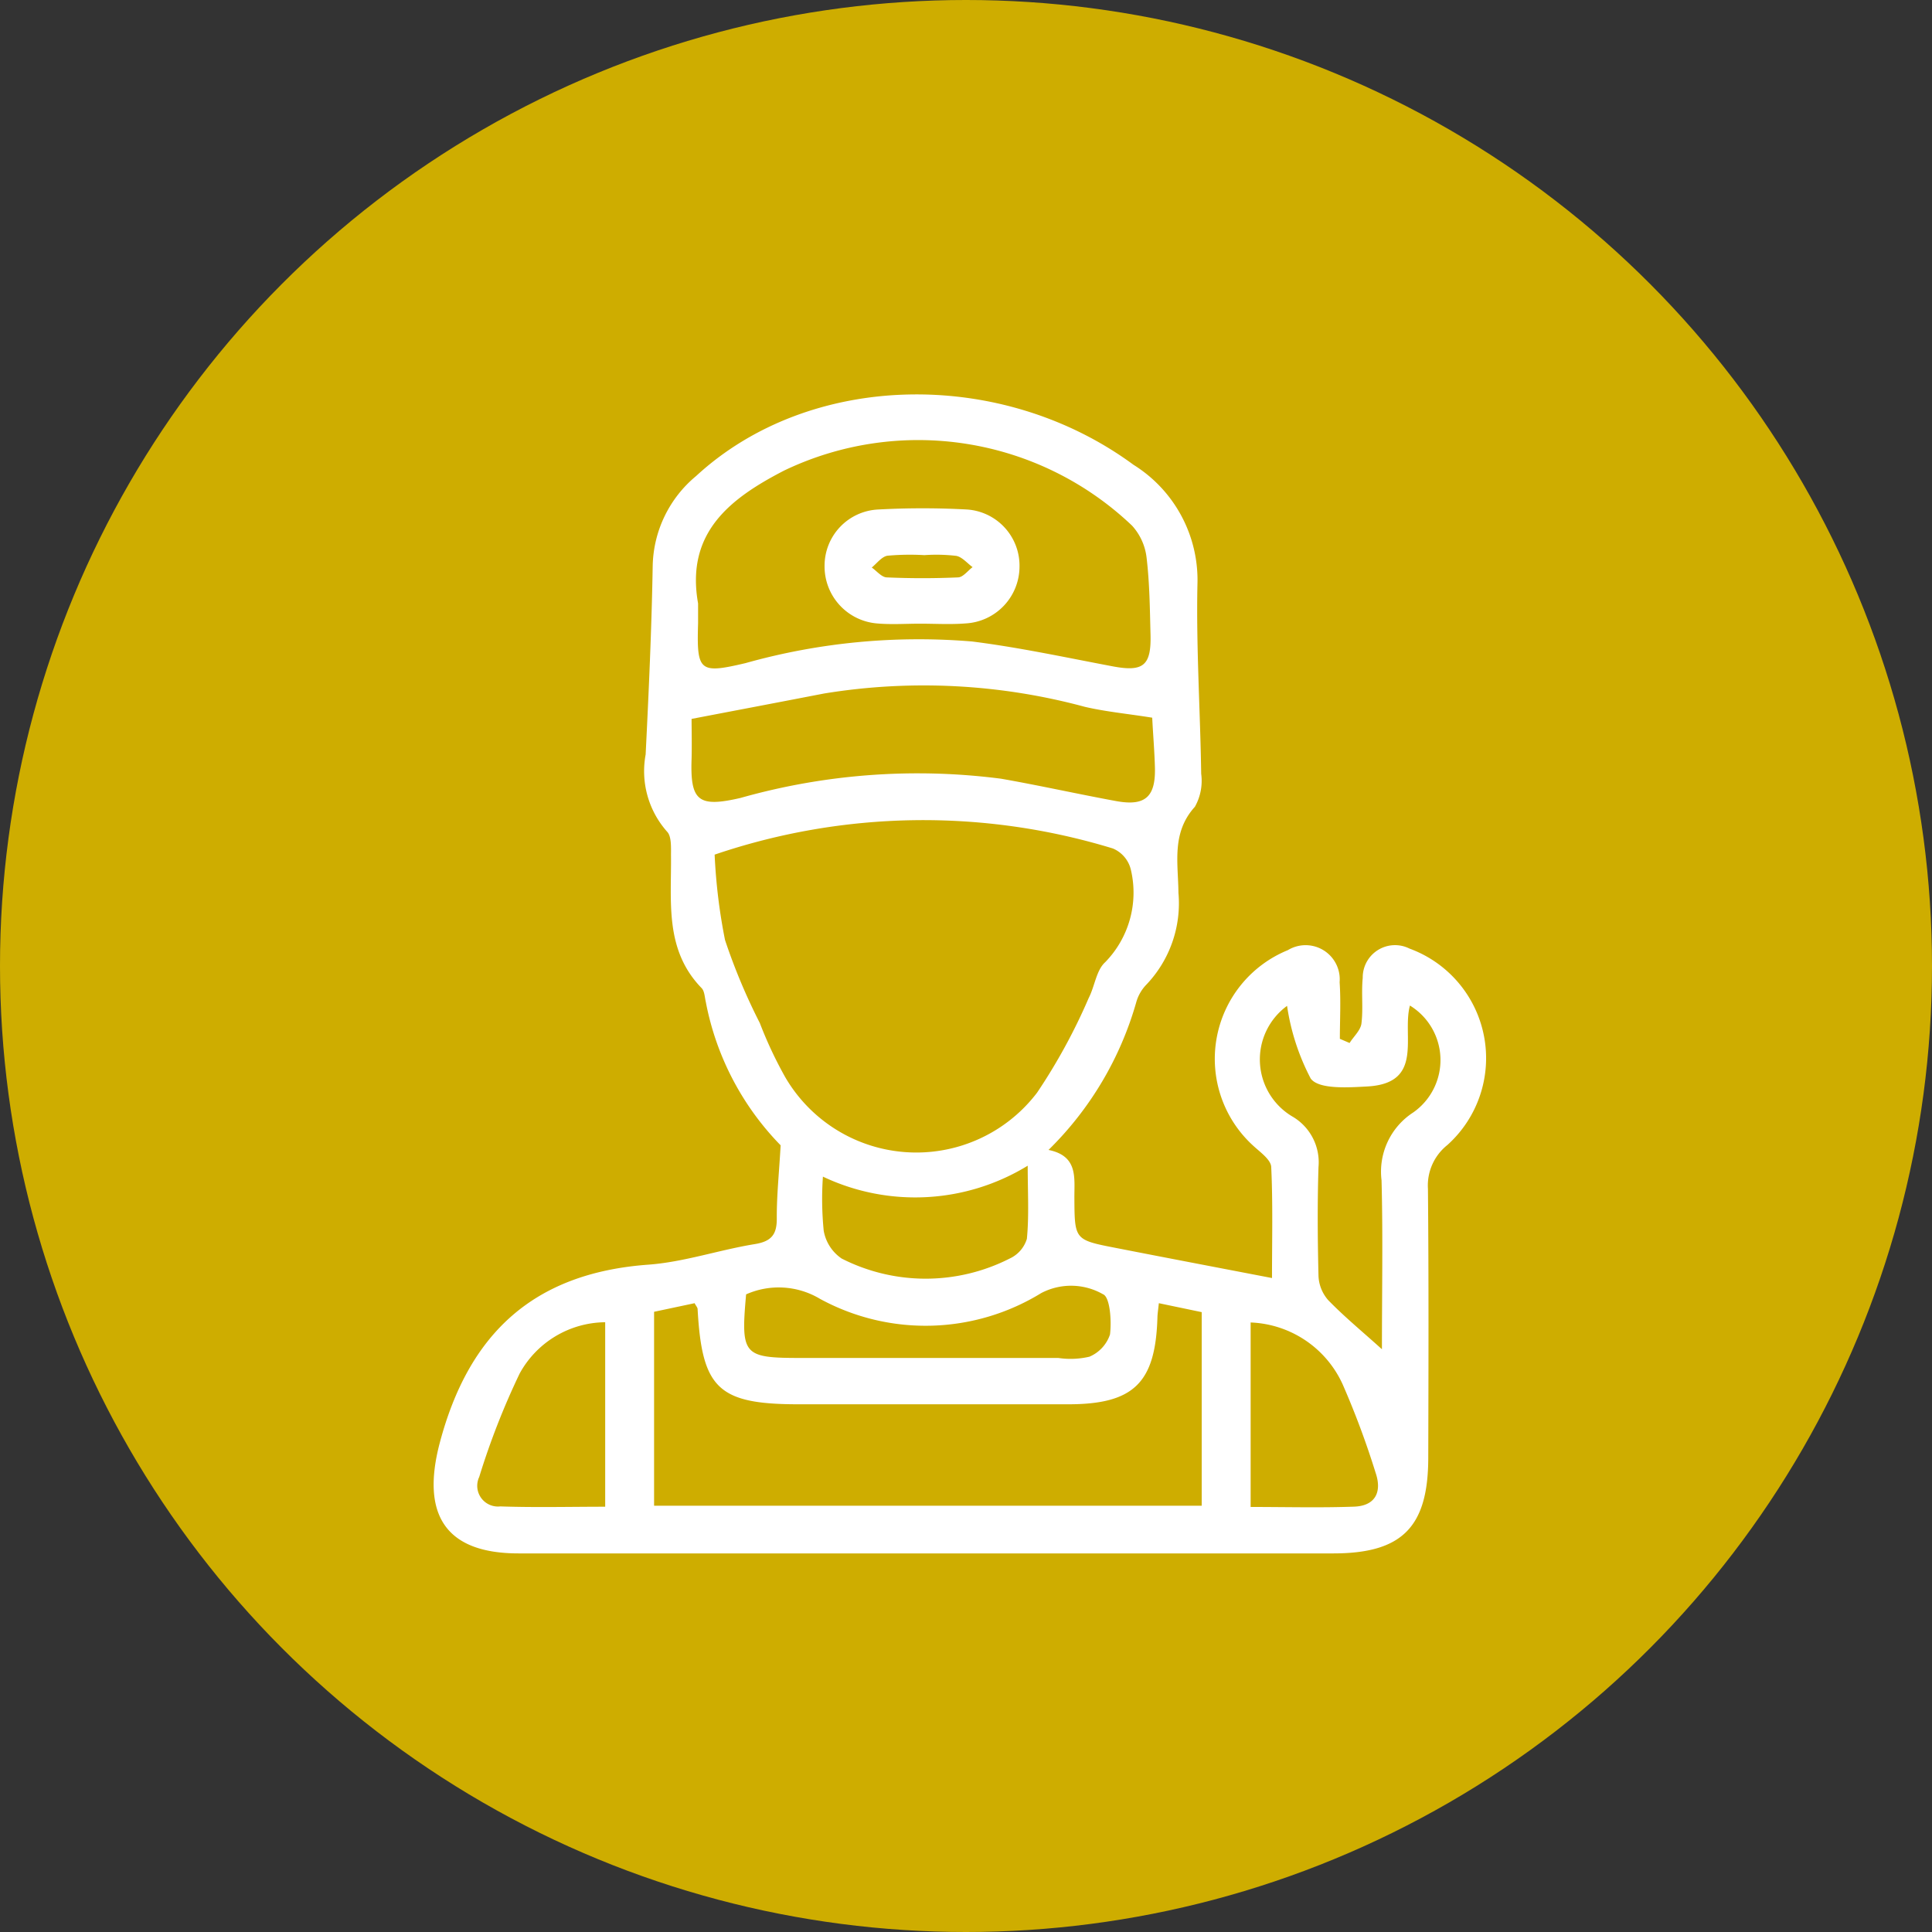 <svg xmlns="http://www.w3.org/2000/svg" width="49" height="49" viewBox="0 0 49 49">
  <rect x="0" y="0" width="49" height="49" fill="#333333" stroke="none"/>
  <g id="Grupo_4051" data-name="Grupo 4051" transform="translate(-1068 -3794)">
    <circle id="Elipse_42" data-name="Elipse 42" cx="24.5" cy="24.5" r="24.5" transform="translate(1068 3794)" fill="#cead00"/>
    <g id="Grupo_4008" data-name="Grupo 4008" transform="translate(109.723 2078.548)">
      <path id="Trazado_1182" data-name="Trazado 1182" d="M978.076,1744.5a7.1,7.1,0,0,1-1.9-3.646c-.027-.118-.031-.266-.105-.342-.942-.969-.763-2.188-.776-3.368,0-.2.015-.484-.1-.6a2.313,2.313,0,0,1-.543-1.956c.079-1.595.152-3.191.179-4.788a3.038,3.038,0,0,1,1.1-2.274c2.877-2.656,7.727-2.763,11.094-.286a3.445,3.445,0,0,1,1.622,3.037c-.034,1.6.072,3.2.095,4.8a1.341,1.341,0,0,1-.16.837c-.6.661-.422,1.436-.417,2.183a2.988,2.988,0,0,1-.813,2.327,1.051,1.051,0,0,0-.253.433,8.505,8.505,0,0,1-2.229,3.76c.753.153.653.707.656,1.209.006,1.069,0,1.072,1.05,1.276,1.282.251,2.564.495,3.962.764,0-.964.024-1.892-.02-2.818-.009-.181-.269-.367-.438-.521a2.978,2.978,0,0,1,.86-4.977.866.866,0,0,1,1.313.813c.033.476.006.958.006,1.436l.247.106c.1-.163.276-.317.3-.491.048-.381-.005-.776.033-1.161a.819.819,0,0,1,1.188-.742,2.96,2.96,0,0,1,.958,4.982,1.31,1.31,0,0,0-.492,1.109c.021,2.279.014,4.557.008,6.836-.005,1.752-.672,2.412-2.41,2.412H971.427c-1.868,0-2.468-1-2-2.791.735-2.791,2.385-4.318,5.289-4.532.91-.066,1.8-.375,2.707-.522.428-.07.561-.251.555-.668C977.976,1745.767,978.036,1745.2,978.076,1744.5Zm-1.674-7.369a14.334,14.334,0,0,0,.263,2.161,15.263,15.263,0,0,0,.883,2.107,10.439,10.439,0,0,0,.645,1.374,3.848,3.848,0,0,0,6.387.391,14.719,14.719,0,0,0,1.309-2.4c.155-.3.192-.706.419-.909a2.526,2.526,0,0,0,.651-2.342.779.779,0,0,0-.458-.542A16.438,16.438,0,0,0,976.4,1737.128Zm11.266,11.373c-.018.176-.034.27-.036.364-.049,1.657-.6,2.2-2.264,2.2H978.54c-2.042,0-2.458-.391-2.57-2.412,0-.042-.04-.081-.076-.152l-1.028.218v4.918h13.889v-4.909Zm-11.686-17.75c0,.17,0,.339,0,.509-.037,1.218.031,1.283,1.2,1.008a16.251,16.251,0,0,1,5.752-.549c1.2.151,2.382.407,3.569.631.764.143.974-.015.954-.8-.017-.654-.023-1.311-.1-1.958a1.454,1.454,0,0,0-.367-.81,7.864,7.864,0,0,0-8.823-1.4C976.815,1728.083,975.662,1728.947,975.981,1730.751Zm11.516,2.9c-.625-.1-1.174-.151-1.706-.275a15.667,15.667,0,0,0-6.615-.338c-1.082.21-2.164.415-3.36.644,0,.251.01.635,0,1.019-.037,1.065.173,1.233,1.24.986a16.491,16.491,0,0,1,6.61-.488c.975.171,1.943.388,2.917.567.73.134,1-.1.985-.833C987.558,1734.5,987.52,1734.069,987.5,1733.656Zm5.828,16.015c0-1.481.027-2.883-.01-4.284a1.788,1.788,0,0,1,.8-1.716,1.622,1.622,0,0,0-.08-2.714c-.207.769.367,1.97-1.077,2.052-.493.027-1.234.077-1.439-.2a5.761,5.761,0,0,1-.6-1.844,1.683,1.683,0,0,0,.156,2.819,1.343,1.343,0,0,1,.641,1.272c-.029.919-.022,1.839,0,2.758a.99.99,0,0,0,.246.614C992.364,1748.84,992.809,1749.206,993.325,1749.671ZM977.2,1748.28c-.137,1.545-.077,1.613,1.393,1.613h6.526a2.1,2.1,0,0,0,.788-.032.931.931,0,0,0,.522-.563c.044-.344,0-.951-.177-1.021a1.631,1.631,0,0,0-1.568-.029,5.6,5.6,0,0,1-5.61.146A2.038,2.038,0,0,0,977.2,1748.28Zm-3.574.707a2.5,2.5,0,0,0-2.169,1.3,18.977,18.977,0,0,0-1.026,2.624.526.526,0,0,0,.535.747c.884.03,1.77.008,2.66.008Zm16.37,4.685c.9,0,1.764.023,2.626-.008.537-.02.71-.371.544-.858a21.6,21.6,0,0,0-.833-2.237,2.677,2.677,0,0,0-2.337-1.576Zm-10.848-8.378a8.205,8.205,0,0,0,.02,1.37,1.075,1.075,0,0,0,.456.708,4.7,4.7,0,0,0,4.26,0,.809.809,0,0,0,.437-.5c.057-.584.021-1.176.021-1.855A5.461,5.461,0,0,1,979.146,1745.293Z" transform="translate(0 0)" fill="#fff"/>
      <path id="Trazado_1183" data-name="Trazado 1183" d="M981.107,1731.123c-.362,0-.728.026-1.088-.006a1.45,1.45,0,0,1-1.332-1.461,1.428,1.428,0,0,1,1.362-1.429,20.807,20.807,0,0,1,2.25,0,1.428,1.428,0,0,1,1.332,1.457,1.446,1.446,0,0,1-1.362,1.432C981.883,1731.147,981.495,1731.123,981.107,1731.123Zm.119-1.738a6.374,6.374,0,0,0-.942.014c-.145.022-.27.193-.4.3.125.087.248.244.377.25q.905.04,1.814,0c.125-.005.244-.169.366-.26-.137-.1-.265-.258-.415-.286A4.372,4.372,0,0,0,981.226,1729.384Z" transform="translate(0.503 0.147)" fill="#fff"/>
    </g>
  </g>
</svg>
